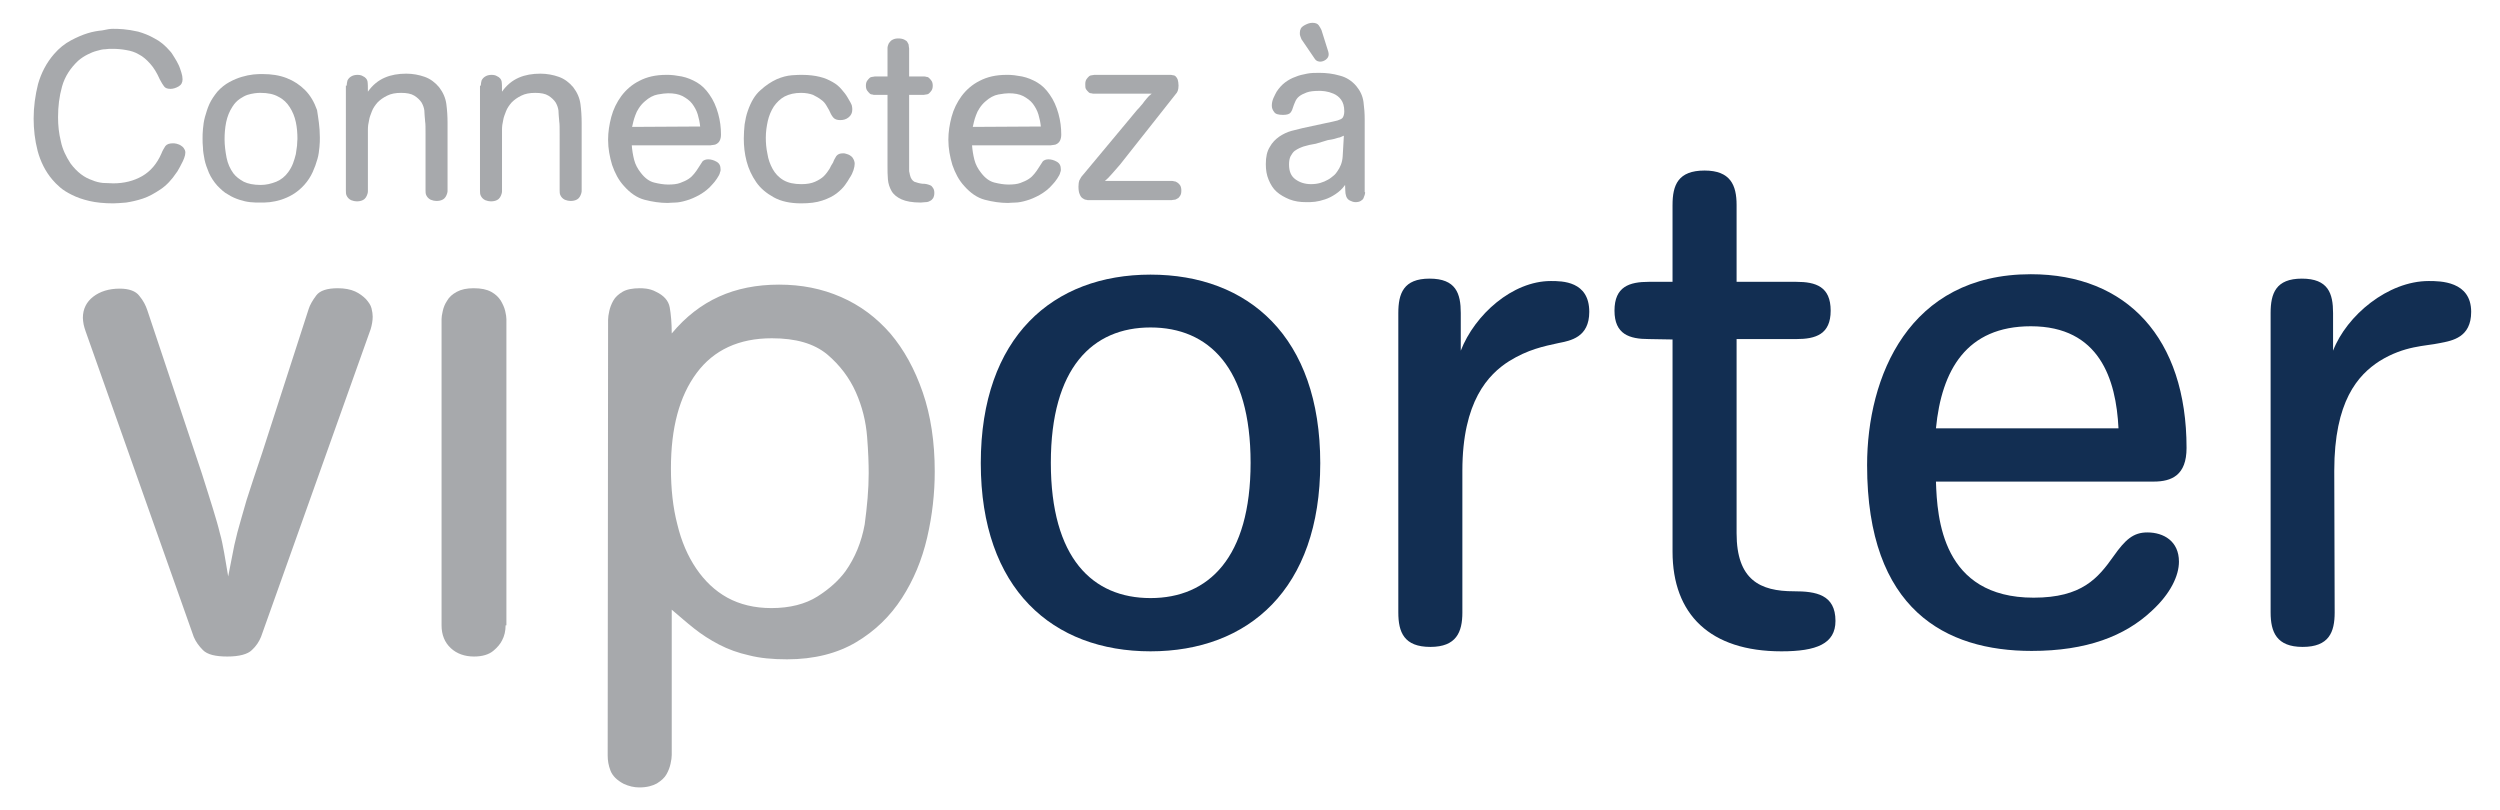 <?xml version="1.0" encoding="utf-8"?>
<!-- Generator: Adobe Illustrator 23.1.0, SVG Export Plug-In . SVG Version: 6.00 Build 0)  -->
<svg version="1.1" id="Layer_1" xmlns="http://www.w3.org/2000/svg" xmlns:xlink="http://www.w3.org/1999/xlink" x="0px" y="0px"
	 viewBox="0 0 624.5 202.4" style="enable-background:new 0 0 624.5 202.4;" xml:space="preserve">
<style type="text/css">
	.st0{fill:#A7A9AC;}
	.st1{fill:#122E52;}
</style>
<g>
	<g>
		<path class="st0" d="M50.4,118.2c1.2,3.7,2.1,6.7,2.8,8.9c0.7,2.3,1.3,4.3,1.7,6c0.5,1.7,0.8,3.4,1.1,5s0.6,3.6,1,5.9
			c0.3-1.7,0.7-3.4,1-5.1c0.3-1.7,0.7-3.6,1.3-5.9c0.6-2.3,1.4-4.9,2.3-8.1c1-3.1,2.3-7.1,3.9-11.8l11.6-35.9c0.3-1,1-2.2,1.9-3.4
			c0.9-1.2,2.7-1.8,5.4-1.8c1.7,0,3.2,0.3,4.3,0.8c1.1,0.5,2,1.2,2.7,1.9c0.7,0.8,1.2,1.5,1.4,2.3c0.2,0.8,0.3,1.5,0.3,2.1
			c0,1-0.2,2.1-0.5,3.1l-27.4,76.9c-0.5,1.2-1.2,2.3-2.3,3.3c-1,1-3.1,1.6-6.1,1.6s-5-0.5-6.1-1.6c-1-1-1.8-2.1-2.3-3.3l-27-76.3
			c-0.2-0.6-0.4-1.2-0.5-1.7c-0.1-0.6-0.2-1.2-0.2-1.7c0-2.2,0.9-4,2.6-5.3s3.9-2,6.6-2c2.3,0,4,0.6,4.9,1.8c1,1.2,1.6,2.4,2,3.6
			L50.4,118.2z"/>
		<path class="st0" d="M126.3,156.2c0,1.4-0.3,2.7-0.9,3.8c-0.4,0.8-1.1,1.7-2.2,2.6c-1.1,0.9-2.7,1.4-4.8,1.4
			c-2.3,0-4.3-0.7-5.8-2.1c-1.5-1.4-2.3-3.3-2.3-5.7V79.7c0-0.5,0.1-1.1,0.3-2c0.2-0.9,0.5-1.7,1.1-2.6c0.5-0.9,1.3-1.6,2.4-2.2
			s2.5-0.9,4.2-0.9c1.9,0,3.3,0.3,4.4,0.9s1.8,1.3,2.4,2.2c0.5,0.9,0.9,1.7,1.1,2.6s0.3,1.5,0.3,2v76.5H126.3z"/>
		<path class="st0" d="M151.9,79.9c0-0.6,0.1-1.3,0.3-2.2c0.2-0.9,0.5-1.7,1-2.6s1.3-1.6,2.3-2.2s2.5-0.9,4.3-0.9
			c0.3,0,0.9,0,1.6,0.1c0.7,0.1,1.6,0.3,2.5,0.8c1.9,0.9,3.1,2.2,3.4,3.9c0.3,1.7,0.5,3.9,0.5,6.5c3.5-4.2,7.4-7.2,11.8-9.2
			c4.4-2,9.4-3,15-3s10.7,1,15.5,3.1s8.8,5.1,12.3,9.1c3.4,4,6.1,8.9,8.1,14.7c2,5.8,3,12.4,3,19.8c0,5.4-0.6,10.9-1.9,16.5
			c-1.3,5.6-3.4,10.6-6.3,15.1c-2.9,4.5-6.7,8.2-11.4,11s-10.5,4.3-17.3,4.3c-3.6,0-6.8-0.3-9.5-1c-2.7-0.6-5.2-1.5-7.5-2.7
			s-4.3-2.5-6.2-4s-3.7-3.1-5.6-4.7v36.3c0,0.6-0.1,1.3-0.3,2.2s-0.5,1.7-1,2.6c-0.5,0.9-1.3,1.6-2.4,2.3c-1.1,0.6-2.5,1-4.4,1
			c-1.3,0-2.6-0.3-3.9-0.9c-1.7-0.9-2.8-2-3.3-3.3s-0.7-2.5-0.7-3.8L151.9,79.9L151.9,79.9z M217,118.2c0-2.3-0.1-5.4-0.4-9.1
			c-0.3-3.8-1.2-7.5-2.8-11.1s-4-6.8-7.2-9.5c-3.3-2.7-7.8-4-13.8-4c-8.2,0-14.5,2.9-18.8,8.7c-4.3,5.8-6.4,13.7-6.4,23.8
			c0,5.1,0.5,9.8,1.6,14c1,4.2,2.6,7.9,4.7,11c2.1,3.1,4.7,5.6,7.8,7.3s6.8,2.6,11,2.6c4.6,0,8.5-1,11.5-2.9s5.3-4,7-6.3
			c2.4-3.4,4-7.3,4.8-11.7C216.6,126.5,217,122.3,217,118.2z"/>
	</g>
	<path class="st1" d="M287.4,68.6c-24.3,0-42.4,15.5-42.4,47.1c0,31.5,18,47,42.4,47s42.4-15.5,42.4-47
		C329.8,84.1,311.8,68.6,287.4,68.6z M287.4,149.4c-14.5,0-24.9-10-24.9-33.8c0-23.7,10.4-33.8,24.9-33.8s25,10,25,33.8
		C312.4,139.3,301.9,149.4,287.4,149.4z"/>
	<path class="st1" d="M365.3,117.6c0-17.4,6.5-24.1,11.7-27.4c4.7-2.9,8.6-3.7,12.3-4.5c3-0.6,7.7-1.4,7.7-7.8
		c0-7.7-6.8-7.7-9.6-7.7c-9.6,0-19,8.4-22.5,17.4v-9.4c0-4.9-1.2-8.6-7.8-8.6c-6.5,0-7.8,3.7-7.8,8.6V153c0,4.9,1.4,8.6,8,8.6
		c6.5,0,8-3.7,8-8.6L365.3,117.6L365.3,117.6z"/>
	<path class="st1" d="M411.9,84.7c-4.9,0-8.6-1.2-8.6-7.1c0-6,3.7-7.2,8.6-7.2h5.9V51.2c0-5,1.4-8.6,8-8.6c6.5,0,8,3.7,8,8.6v19.2
		h14.9c4.9,0,8.6,1.2,8.6,7.2c0,5.9-3.7,7.1-8.6,7.1h-14.9v48.5c0,11.7,5.9,14.5,14.3,14.5c5.5,0,10.4,0.8,10.4,7.4
		c0,5.7-4.7,7.6-13.5,7.6c-17.8,0-27.2-9.2-27.2-24.9v-53L411.9,84.7L411.9,84.7z"/>
	<path class="st1" d="M536.4,133c-3.5,0-5.5,1.8-8.4,5.9c-3.9,5.5-7.9,10.4-20,10.4c-22.9,0-24.1-19.9-24.4-29H538
		c4.5,0,8.2-1.6,8.2-8.4c0-27.4-14.9-43.4-38.9-43.4c-30.5,0-40.9,25.6-40.9,47.7c0,36.2,19.7,46.4,41.1,46.4c13.7,0,23.3-3.7,30-10
		c4.7-4.3,6.8-8.8,6.8-12.3C544.3,135.2,540.5,133,536.4,133z M507.3,81.5c17.2,0,21.3,13.3,21.9,25.5h-45.6
		C485,92.5,491.2,81.5,507.3,81.5z"/>
	<path class="st1" d="M583.1,117.6c0-17.4,5.9-23.9,11.3-27.4c6.3-3.9,11.4-3.7,15.1-4.5c3.1-0.6,7.8-1.4,7.8-7.8
		c0-7.7-7.8-7.7-10.6-7.7c-10.2,0-20.5,8.6-23.9,17.4v-9.4c0-4.9-1.2-8.6-7.8-8.6c-6.5,0-7.8,3.7-7.8,8.6V153c0,4.9,1.5,8.6,8,8.6
		c6.6,0,8-3.7,8-8.6L583.1,117.6L583.1,117.6z"/>
</g>
<g>
	<path class="st0" d="M28.3,45.8c2.7,0,5.1-0.6,7.2-1.8c2.1-1.2,3.7-3.1,4.8-5.6c0.3-0.8,0.7-1.4,1-1.9c0.4-0.5,1-0.7,1.9-0.7
		c0.2,0,0.5,0,0.9,0.1c0.3,0.1,0.7,0.2,1,0.4s0.6,0.4,0.8,0.7s0.4,0.6,0.4,1.1c0,0.4-0.1,0.9-0.3,1.4s-0.4,1-0.7,1.5
		c-0.2,0.5-0.5,0.9-0.7,1.3c-0.2,0.4-0.4,0.7-0.5,0.8c-1.2,1.8-2.5,3.2-4,4.2s-2.9,1.8-4.4,2.3s-2.9,0.8-4.2,1
		c-1.3,0.1-2.4,0.2-3.2,0.2c-2.3,0-4.3-0.2-6-0.6c-1.7-0.4-3.1-0.9-4.3-1.5c-1.2-0.6-2.2-1.2-3-1.9s-1.4-1.3-1.9-1.9
		c-1.8-2.1-3-4.6-3.7-7.2c-0.7-2.7-1-5.4-1-8.1c0-2.9,0.4-5.8,1.1-8.6c0.8-2.8,2.1-5.3,4-7.5c1.3-1.5,2.7-2.6,4.2-3.4
		c1.5-0.8,2.9-1.4,4.2-1.8c1.3-0.4,2.5-0.6,3.6-0.7c1.3-0.3,2.1-0.4,2.7-0.4s1.5,0,2.6,0.1s2.4,0.3,3.7,0.6c1.4,0.4,2.7,0.9,4.1,1.7
		c1.4,0.7,2.7,1.8,3.9,3.2c0.4,0.4,0.7,1,1.1,1.6c0.4,0.6,0.7,1.2,1,1.8c0.3,0.6,0.5,1.3,0.7,1.9s0.3,1.2,0.3,1.7
		c0,0.8-0.3,1.4-1,1.8s-1.4,0.6-2,0.6c-0.8,0-1.3-0.2-1.6-0.6s-0.7-1-1.1-1.8c-0.7-1.6-1.5-2.9-2.4-3.9s-1.8-1.8-2.8-2.3
		c-1-0.6-2-0.9-3.2-1.1c-1.1-0.2-2.2-0.3-3.4-0.3c-0.6,0-1.2,0-1.8,0.1c-0.7,0-1.4,0.2-2.1,0.4c-0.8,0.2-1.5,0.5-2.3,0.9
		s-1.6,0.9-2.4,1.6c-1.9,1.8-3.3,3.9-4,6.4c-0.7,2.5-1,5-1,7.7c0,2,0.2,4,0.7,6c0.4,2,1.3,3.8,2.4,5.5c0.8,1.1,1.7,2,2.6,2.7
		s1.9,1.2,2.8,1.5c0.9,0.4,1.8,0.6,2.7,0.7C26.7,45.7,27.5,45.8,28.3,45.8z"/>
	<path class="st0" d="M79.9,34.3c0,0.7,0,1.5-0.1,2.4c-0.1,1-0.2,2-0.5,3c-0.3,1.1-0.7,2.2-1.2,3.3s-1.2,2.2-2.1,3.2
		s-1.9,1.8-2.9,2.4c-1,0.6-2,1-2.9,1.3c-1,0.3-1.9,0.5-2.8,0.6s-1.7,0.1-2.4,0.1c-0.8,0-1.6,0-2.5-0.1s-1.8-0.3-2.7-0.6
		s-1.9-0.7-2.8-1.3c-1-0.5-1.8-1.3-2.7-2.2c-0.9-1-1.6-2.1-2.1-3.2c-0.5-1.2-0.9-2.3-1.1-3.3c-0.2-1.1-0.4-2.1-0.4-3
		c-0.1-0.9-0.1-1.6-0.1-2.2c0-0.7,0-1.6,0.1-2.5c0.1-1,0.2-1.9,0.5-3c0.3-1,0.6-2.1,1.1-3.2s1.2-2.1,2-3.1c0.9-1,1.9-1.8,3-2.4
		s2.1-1,3.1-1.3s2-0.5,2.9-0.6c0.9-0.1,1.7-0.1,2.3-0.1c2.2,0,4.2,0.3,6,1s3.3,1.7,4.6,3c1.3,1.3,2.3,3,3,5
		C79.5,29.5,79.9,31.7,79.9,34.3z M65.1,46.2c1.4,0,2.6-0.3,3.9-0.8c1.2-0.5,2.2-1.3,3-2.4c0.5-0.7,0.9-1.4,1.2-2.2
		c0.3-0.8,0.5-1.5,0.7-2.3c0.1-0.8,0.2-1.5,0.3-2.1c0-0.7,0.1-1.3,0.1-1.7c0-1.4-0.1-2.8-0.4-4.2c-0.3-1.4-0.8-2.6-1.5-3.7
		s-1.6-2-2.8-2.6c-1.2-0.7-2.7-1-4.5-1c-0.4,0-0.9,0-1.5,0.1s-1.2,0.2-1.8,0.4c-0.6,0.2-1.3,0.6-1.9,1c-0.7,0.5-1.3,1.1-1.8,1.9
		c-0.8,1.2-1.3,2.5-1.6,3.9c-0.3,1.5-0.4,2.9-0.4,4.3c0,1.5,0.2,3,0.5,4.6c0.3,1.5,0.9,2.8,1.7,3.9c0.6,0.8,1.5,1.5,2.6,2.1
		C61.9,45.9,63.4,46.2,65.1,46.2z"/>
	<path class="st0" d="M86.6,21.4c0-0.4,0.1-0.9,0.2-1.3c0.2-0.4,0.5-0.8,1.1-1.1c0.4-0.2,0.9-0.3,1.4-0.3s1,0.1,1.3,0.3
		c0.7,0.3,1.1,0.8,1.2,1.3c0.1,0.6,0.1,1.4,0.1,2.6c1.2-1.7,2.6-2.8,4.2-3.5s3.4-1,5.4-1c1.6,0,3.2,0.3,4.6,0.8s2.6,1.4,3.6,2.6
		c1,1.3,1.6,2.7,1.8,4.2c0.2,1.5,0.3,3.1,0.3,4.7v16.9c0,0.2,0,0.4-0.1,0.7s-0.2,0.6-0.4,0.9s-0.4,0.5-0.8,0.7s-0.9,0.3-1.5,0.3
		c-0.4,0-0.9-0.1-1.4-0.3c-0.6-0.3-0.9-0.7-1.1-1.1c-0.2-0.4-0.2-0.8-0.2-1.3V33.6c0-1.6,0-2.7-0.1-3.2c0-0.5-0.1-0.9-0.1-1.2
		c0-0.4-0.1-0.9-0.1-1.6c-0.1-0.7-0.3-1.3-0.7-2c-0.4-0.6-1-1.2-1.8-1.7s-1.9-0.7-3.3-0.7s-2.5,0.2-3.5,0.7s-1.7,1-2.4,1.7
		c-0.6,0.7-1.1,1.4-1.4,2.2c-0.3,0.8-0.6,1.5-0.7,2.2c-0.2,0.8-0.3,1.6-0.3,2.4s0,1.6,0,2.4v12.9c0,0.2,0,0.4-0.1,0.7
		s-0.2,0.6-0.4,0.9c-0.2,0.3-0.4,0.5-0.8,0.7s-0.9,0.3-1.5,0.3c-0.4,0-0.9-0.1-1.4-0.3c-0.6-0.3-0.9-0.7-1.1-1.1
		c-0.2-0.4-0.2-0.8-0.2-1.3V21.4H86.6z"/>
	<path class="st0" d="M120.1,21.4c0-0.4,0.1-0.9,0.2-1.3c0.2-0.4,0.5-0.8,1.1-1.1c0.4-0.2,0.9-0.3,1.4-0.3s1,0.1,1.3,0.3
		c0.7,0.3,1.1,0.8,1.2,1.3c0.1,0.6,0.1,1.4,0.1,2.6c1.2-1.7,2.6-2.8,4.2-3.5c1.6-0.7,3.4-1,5.4-1c1.6,0,3.2,0.3,4.6,0.8
		c1.4,0.5,2.6,1.4,3.6,2.6c1,1.3,1.6,2.7,1.8,4.2c0.2,1.5,0.3,3.1,0.3,4.7v16.9c0,0.2,0,0.4-0.1,0.7s-0.2,0.6-0.4,0.9
		s-0.4,0.5-0.8,0.7c-0.4,0.2-0.9,0.3-1.5,0.3c-0.4,0-0.9-0.1-1.4-0.3c-0.6-0.3-0.9-0.7-1.1-1.1c-0.2-0.4-0.2-0.8-0.2-1.3V33.6
		c0-1.6,0-2.7-0.1-3.2c0-0.5-0.1-0.9-0.1-1.2c0-0.4-0.1-0.9-0.1-1.6c-0.1-0.7-0.3-1.3-0.7-2c-0.4-0.6-1-1.2-1.8-1.7
		s-1.9-0.7-3.3-0.7c-1.4,0-2.5,0.2-3.5,0.7s-1.7,1-2.4,1.7c-0.6,0.7-1.1,1.4-1.4,2.2c-0.3,0.8-0.6,1.5-0.7,2.2
		c-0.2,0.8-0.3,1.6-0.3,2.4s0,1.6,0,2.4v12.9c0,0.2,0,0.4-0.1,0.7s-0.2,0.6-0.4,0.9c-0.2,0.3-0.4,0.5-0.8,0.7s-0.9,0.3-1.5,0.3
		c-0.4,0-0.9-0.1-1.4-0.3c-0.6-0.3-0.9-0.7-1.1-1.1c-0.2-0.4-0.2-0.8-0.2-1.3V21.4H120.1z"/>
	<path class="st0" d="M157.8,36.1c0.1,1.4,0.3,2.6,0.6,3.8s0.9,2.3,1.7,3.3c1,1.3,2.1,2.1,3.3,2.4c1.2,0.3,2.4,0.5,3.5,0.5
		c1.2,0,2.2-0.1,3-0.4c0.8-0.3,1.5-0.6,2.1-1s1-0.8,1.4-1.3s0.7-0.9,1-1.4c0.5-0.8,0.9-1.4,1.1-1.7c0.3-0.3,0.8-0.5,1.4-0.5
		c0.7,0,1.4,0.2,2.1,0.6c0.7,0.4,1,1,1,1.9c0,0.3,0,0.5-0.1,0.6c-0.1,0.6-0.4,1.1-0.8,1.7s-0.8,1.1-1.1,1.4c-1,1.2-2.1,2-3.3,2.7
		c-1.1,0.6-2.2,1.1-3.3,1.4c-1,0.3-2,0.5-2.8,0.5s-1.5,0.1-1.8,0.1c-1.9,0-3.9-0.3-5.8-0.8c-1.9-0.5-3.6-1.7-5.1-3.4
		c-1.4-1.5-2.3-3.3-3-5.3c-0.6-2-1-4.1-1-6.3c0-1.9,0.3-3.8,0.8-5.7c0.5-1.9,1.4-3.7,2.5-5.2c1.2-1.6,2.7-2.9,4.5-3.8
		c1.9-1,4.1-1.5,6.7-1.5c0.7,0,1.3,0,2,0.1c0.6,0.1,1.3,0.2,1.9,0.3c1.4,0.3,2.6,0.8,3.8,1.5s2.2,1.7,3.1,3c1,1.4,1.7,3,2.2,4.8
		c0.5,1.8,0.7,3.5,0.7,5.2c0,0.6-0.1,1.1-0.3,1.5s-0.4,0.6-0.7,0.8s-0.6,0.3-0.9,0.3c-0.3,0-0.5,0.1-0.7,0.1h-19.7V36.1z
		 M174.9,31.6c-0.1-1-0.3-2-0.6-3s-0.8-1.9-1.4-2.7c-0.6-0.8-1.5-1.4-2.4-1.9c-1-0.5-2.2-0.7-3.6-0.7c-0.6,0-1.5,0.1-2.6,0.3
		c-1.1,0.2-2.2,0.8-3.2,1.7c-0.6,0.5-1.1,1.1-1.5,1.7s-0.7,1.2-0.9,1.8c-0.2,0.6-0.4,1.1-0.5,1.6s-0.2,0.9-0.3,1.3L174.9,31.6
		L174.9,31.6z"/>
	<path class="st0" d="M200.2,46c1.4,0,2.5-0.2,3.4-0.6c0.9-0.4,1.7-0.9,2.2-1.4c0.6-0.6,1-1.2,1.4-1.8c0.3-0.6,0.6-1.2,0.9-1.6
		c0.2-0.6,0.5-1.1,0.8-1.6c0.4-0.5,0.9-0.7,1.7-0.7c0.2,0,0.4,0,0.7,0.1s0.7,0.2,1,0.4s0.6,0.4,0.8,0.8c0.2,0.3,0.4,0.8,0.4,1.3
		c0,0.4-0.1,1-0.3,1.6s-0.5,1.3-1,2c-0.2,0.4-0.6,1-1.1,1.7s-1.2,1.4-2.1,2.1c-0.9,0.7-2.1,1.3-3.6,1.8s-3.2,0.7-5.3,0.7
		c-2.7,0-5-0.5-6.8-1.5s-3.3-2.2-4.4-3.8c-1.1-1.6-1.9-3.3-2.4-5.2s-0.7-3.8-0.7-5.7c0-1.2,0.1-2.4,0.2-3.5c0.2-1.2,0.4-2.3,0.8-3.4
		c0.8-2.3,1.8-4,3.2-5.2c1.3-1.2,2.7-2.1,4-2.7c1.4-0.6,2.6-0.9,3.8-1s2-0.1,2.6-0.1c1.7,0,3.2,0.2,4.4,0.5c1.3,0.3,2.3,0.8,3.2,1.3
		s1.6,1.1,2.2,1.8c0.6,0.7,1.1,1.3,1.5,2c0.6,1,1,1.7,1.1,2.1s0.1,0.8,0.1,1c0,0.8-0.3,1.4-0.9,1.9c-0.6,0.5-1.3,0.7-2.1,0.7
		s-1.4-0.2-1.8-0.7c-0.4-0.5-0.7-1.1-1-1.8c-0.2-0.3-0.4-0.7-0.7-1.2s-0.7-1-1.3-1.4c-0.5-0.4-1.2-0.8-2-1.2c-0.8-0.3-1.8-0.5-3-0.5
		c-1.6,0-2.9,0.3-4.1,0.9c-1.1,0.6-2,1.5-2.7,2.5c-0.7,1.1-1.2,2.3-1.5,3.6c-0.3,1.4-0.5,2.7-0.5,4.2c0,1.3,0.1,2.6,0.4,4
		c0.2,1.4,0.7,2.7,1.3,3.8s1.5,2.1,2.7,2.8C196.9,45.7,198.4,46,200.2,46z"/>
	<path class="st0" d="M221.7,23.7h-3.2c-0.2,0-0.4,0-0.6-0.1c-0.3,0-0.5-0.1-0.7-0.3c-0.2-0.2-0.4-0.4-0.6-0.7
		c-0.2-0.3-0.3-0.7-0.3-1.2s0.1-0.9,0.3-1.2c0.2-0.3,0.4-0.5,0.6-0.7c0.2-0.2,0.5-0.3,0.7-0.3c0.3,0,0.5-0.1,0.6-0.1h3.2v-7
		c0-0.2,0-0.4,0.1-0.7s0.2-0.6,0.4-0.8c0.2-0.3,0.4-0.5,0.8-0.7c0.4-0.2,0.8-0.3,1.4-0.3c0.6,0,1.1,0.1,1.5,0.3s0.7,0.4,0.8,0.7
		c0.2,0.3,0.3,0.5,0.3,0.8s0.1,0.5,0.1,0.7v7h3.7c0.2,0,0.4,0,0.6,0.1c0.3,0,0.5,0.1,0.7,0.3c0.2,0.2,0.4,0.4,0.6,0.7
		c0.2,0.3,0.3,0.7,0.3,1.2s-0.1,0.9-0.3,1.2c-0.2,0.3-0.4,0.5-0.6,0.7c-0.2,0.2-0.5,0.3-0.7,0.3c-0.3,0-0.5,0.1-0.6,0.1h-3.7v15.2
		c0,0.9,0,1.6,0,2.2c0,0.5,0,0.9,0,1.3c0,0.3,0,0.6,0.1,0.8c0,0.2,0.1,0.3,0.1,0.5c0.2,0.9,0.6,1.4,1.1,1.7c0.6,0.2,1.2,0.4,2,0.5
		c0.4,0,0.7,0,1.1,0.1s0.7,0.2,0.9,0.3c0.3,0.1,0.5,0.4,0.7,0.7s0.3,0.7,0.3,1.2s-0.1,0.9-0.3,1.3c-0.2,0.3-0.5,0.6-0.8,0.7
		c-0.3,0.2-0.7,0.3-1.1,0.3c-0.4,0-0.8,0.1-1.2,0.1c-2.1,0-3.7-0.3-4.8-0.8s-2-1.2-2.5-2.1c-0.5-0.9-0.8-1.8-0.9-2.9
		c-0.1-1.1-0.1-2.2-0.1-3.4L221.7,23.7L221.7,23.7z"/>
	<path class="st0" d="M242.8,36.1c0.1,1.4,0.3,2.6,0.6,3.8s0.9,2.3,1.7,3.3c1,1.3,2.1,2.1,3.3,2.4c1.2,0.3,2.4,0.5,3.5,0.5
		c1.2,0,2.2-0.1,3-0.4c0.8-0.3,1.5-0.6,2.1-1c0.6-0.4,1-0.8,1.4-1.3s0.7-0.9,1-1.4c0.5-0.8,0.9-1.4,1.1-1.7c0.3-0.3,0.8-0.5,1.4-0.5
		c0.7,0,1.4,0.2,2.1,0.6c0.7,0.4,1,1,1,1.9c0,0.3,0,0.5-0.1,0.6c-0.1,0.6-0.4,1.1-0.8,1.7s-0.8,1.1-1.1,1.4c-1,1.2-2.1,2-3.3,2.7
		c-1.1,0.6-2.2,1.1-3.3,1.4c-1,0.3-2,0.5-2.8,0.5s-1.5,0.1-1.8,0.1c-1.9,0-3.9-0.3-5.8-0.8c-1.9-0.5-3.6-1.7-5.1-3.4
		c-1.4-1.5-2.3-3.3-3-5.3c-0.6-2-1-4.1-1-6.3c0-1.9,0.3-3.8,0.8-5.7c0.5-1.9,1.4-3.7,2.5-5.2c1.2-1.6,2.7-2.9,4.5-3.8
		c1.9-1,4.1-1.5,6.7-1.5c0.7,0,1.3,0,2,0.1c0.6,0.1,1.3,0.2,1.9,0.3c1.4,0.3,2.6,0.8,3.8,1.5s2.2,1.7,3.1,3c1,1.4,1.7,3,2.2,4.8
		c0.5,1.8,0.7,3.5,0.7,5.2c0,0.6-0.1,1.1-0.3,1.5c-0.2,0.4-0.4,0.6-0.7,0.8c-0.3,0.2-0.6,0.3-0.9,0.3s-0.5,0.1-0.7,0.1h-19.7V36.1z
		 M260,31.6c-0.1-1-0.3-2-0.6-3c-0.3-1-0.8-1.9-1.4-2.7c-0.6-0.8-1.5-1.4-2.4-1.9c-1-0.5-2.2-0.7-3.6-0.7c-0.6,0-1.5,0.1-2.6,0.3
		c-1.1,0.2-2.2,0.8-3.2,1.7c-0.6,0.5-1.1,1.1-1.5,1.7s-0.7,1.2-0.9,1.8c-0.2,0.6-0.4,1.1-0.5,1.6s-0.2,0.9-0.3,1.3L260,31.6
		L260,31.6z"/>
	<path class="st0" d="M279.8,41.1c-0.8,0.9-1.5,1.7-2.1,2.4s-1.2,1.3-1.7,1.7h16.7c0.2,0,0.4,0,0.6,0.1c0.3,0,0.5,0.1,0.8,0.3
		s0.5,0.4,0.7,0.7s0.3,0.8,0.3,1.3c0,0.6-0.1,1-0.3,1.3c-0.2,0.3-0.4,0.6-0.7,0.7c-0.3,0.2-0.5,0.3-0.8,0.3s-0.5,0.1-0.6,0.1H272
		c-0.2,0-0.4,0-0.7-0.1c-0.3,0-0.6-0.2-0.9-0.4s-0.5-0.5-0.7-1c-0.2-0.4-0.3-1.1-0.3-1.9c0-0.7,0.1-1.2,0.2-1.5
		c0.2-0.3,0.3-0.6,0.5-0.9l14-16.8c0.3-0.3,0.6-0.6,0.9-1c0.3-0.3,0.6-0.7,0.8-1c0.5-0.6,0.8-1,1-1.2s0.5-0.5,0.9-0.8h-14.4
		c-0.2,0-0.4,0-0.7-0.1c-0.3,0-0.5-0.1-0.7-0.3c-0.2-0.2-0.4-0.4-0.6-0.7c-0.2-0.3-0.2-0.7-0.2-1.3c0-0.5,0.1-0.9,0.3-1.2
		c0.2-0.3,0.4-0.5,0.6-0.7s0.5-0.3,0.7-0.3c0.3,0,0.5-0.1,0.6-0.1h19c0.2,0,0.5,0,0.7,0.1c0.3,0,0.5,0.1,0.7,0.3
		c0.2,0.2,0.4,0.5,0.5,0.8c0.1,0.4,0.2,0.9,0.2,1.5s-0.1,1-0.2,1.3s-0.3,0.6-0.5,0.8L279.8,41.1z"/>
	<path class="st0" d="M341,48c0,0.2,0,0.4-0.1,0.7s-0.2,0.5-0.3,0.8c-0.1,0.3-0.4,0.5-0.7,0.7c-0.3,0.2-0.8,0.3-1.3,0.3
		s-1-0.2-1.4-0.4s-0.7-0.5-0.9-1c-0.1-0.2-0.1-0.5-0.2-0.8c0-0.3-0.1-1-0.1-2.1c-0.7,1-1.5,1.7-2.4,2.3s-1.7,1-2.6,1.3
		s-1.7,0.5-2.5,0.6s-1.5,0.1-2.2,0.1c-1.6,0-2.9-0.2-4.2-0.7c-1.2-0.5-2.3-1.1-3.2-1.9c-0.9-0.8-1.5-1.8-2-3s-0.7-2.4-0.7-3.9
		c0-1.8,0.3-3.2,1-4.3c0.6-1.1,1.4-1.9,2.4-2.6c0.9-0.6,1.9-1.1,3-1.4c1.1-0.3,2-0.5,2.8-0.7l5.1-1.1c2-0.4,3.2-0.7,3.6-0.8
		c0.6-0.2,1.1-0.4,1.3-0.7c0.2-0.3,0.4-0.8,0.4-1.6c0-1.3-0.3-2.2-0.8-2.9c-0.5-0.7-1.2-1.2-1.9-1.5c-0.7-0.3-1.4-0.5-2.1-0.6
		s-1.2-0.1-1.4-0.1c-1.3,0-2.4,0.1-3.2,0.4c-0.8,0.3-1.4,0.6-1.9,1s-0.8,0.9-1,1.4s-0.4,0.9-0.5,1.3s-0.3,0.9-0.6,1.3
		s-0.9,0.6-1.9,0.6c-1.1,0-1.9-0.2-2.2-0.7c-0.4-0.5-0.6-1-0.6-1.6s0.1-1.2,0.4-1.9s0.6-1.2,0.8-1.6c0.6-0.9,1.3-1.7,2.1-2.3
		c0.8-0.6,1.7-1.1,2.6-1.4c0.9-0.4,1.9-0.6,2.9-0.8c1-0.2,2-0.2,3.1-0.2c1.7,0,3.4,0.2,5.1,0.7c1.6,0.4,3,1.3,4.1,2.6
		c1,1.2,1.6,2.5,1.8,4c0.2,1.5,0.3,2.9,0.3,4.4V48H341z M328.7,35.9c-0.5,0.1-1,0.2-1.6,0.3c-0.5,0.1-1,0.3-1.5,0.4
		c-0.2,0.1-0.6,0.2-1,0.4s-0.8,0.4-1.2,0.7c-0.4,0.3-0.7,0.8-1,1.3c-0.3,0.6-0.4,1.3-0.4,2.1c0,1.7,0.5,2.9,1.6,3.7s2.4,1.2,3.9,1.2
		c0.8,0,1.6-0.1,2.3-0.3c0.7-0.2,1.4-0.5,1.9-0.8c0.6-0.3,1-0.7,1.4-1s0.7-0.7,0.9-1c0.8-1.1,1.3-2.3,1.4-3.8
		c0.1-1.4,0.2-3.2,0.3-5.2c-0.3,0.1-0.5,0.2-0.7,0.3s-0.5,0.2-0.7,0.2c-0.3,0.1-0.6,0.2-1,0.3s-0.9,0.2-1.6,0.3L328.7,35.9z
		 M331.8,12.9c0.1,0.3,0.1,0.6,0.1,0.7c0,0.5-0.2,0.9-0.7,1.3c-0.4,0.3-0.9,0.5-1.4,0.5c-0.1,0-0.3,0-0.6-0.1
		c-0.3-0.1-0.6-0.3-0.9-0.8l-3.2-4.7c-0.1-0.3-0.2-0.5-0.3-0.8c-0.1-0.2-0.1-0.5-0.1-0.8c0-0.8,0.3-1.4,1-1.8s1.4-0.7,2.1-0.7
		c0.8,0,1.3,0.2,1.6,0.6c0.3,0.4,0.5,0.8,0.7,1.2L331.8,12.9z"/>
</g>
</svg>
